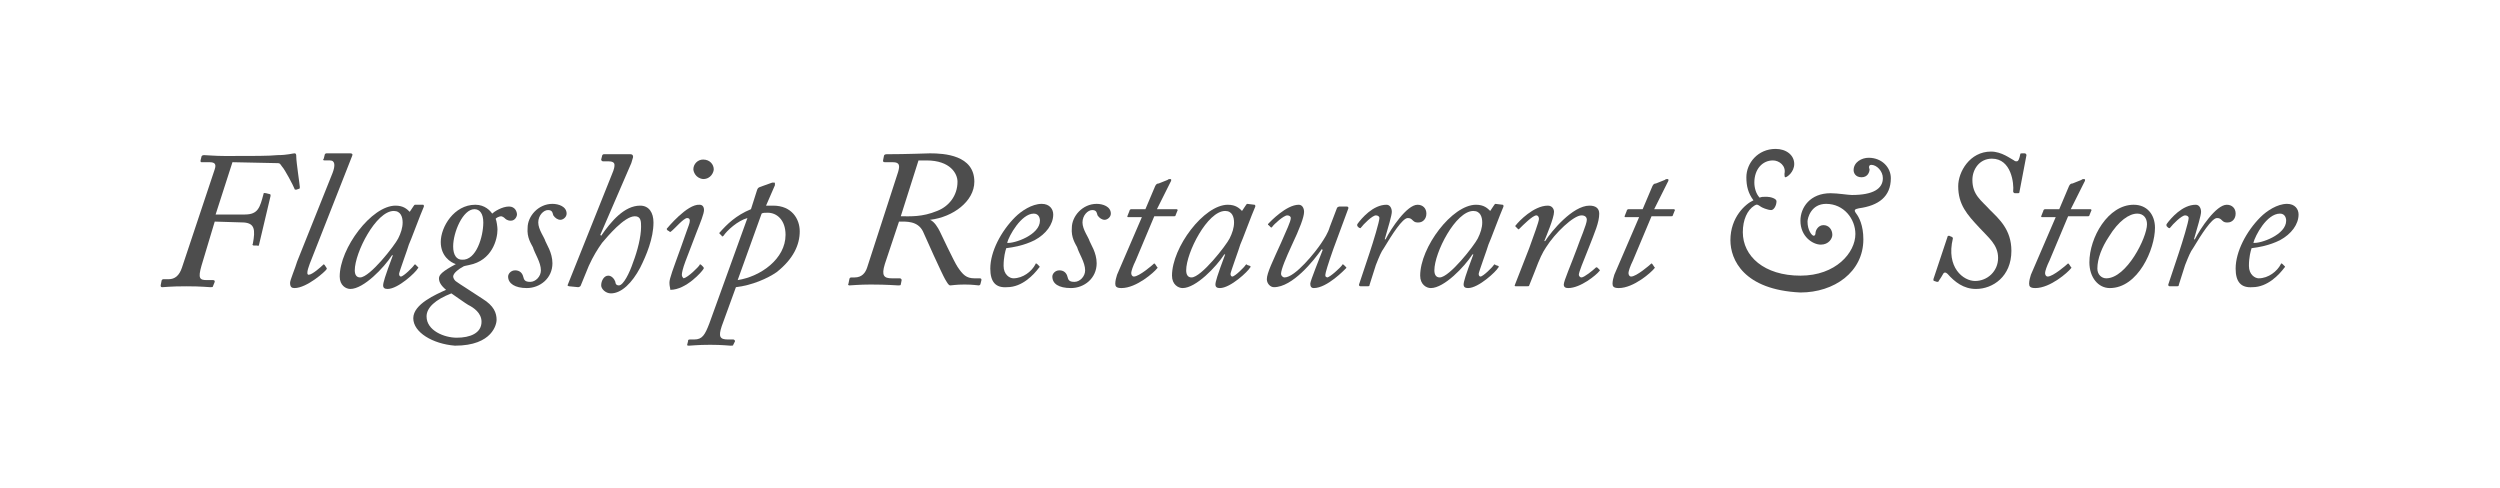 <?xml version="1.0" encoding="utf-8"?>
<!-- Generator: Adobe Illustrator 22.0.0, SVG Export Plug-In . SVG Version: 6.00 Build 0)  -->
<svg xmlns="http://www.w3.org/2000/svg" version="1.1" width="400" height="78"><svg xmlns:xlink="http://www.w3.org/1999/xlink" version="1.1" id="Layer_1" x="0" y="0" viewBox="0 0 282 55" style="enable-background:new 0 0 282 55;" xml:space="preserve" width="400" height="78">
<style type="text/css">
	.st0{enable-background:new    ;}
	.st1{fill:#4D4D4D;}
</style>
<g>
	<g>
		<g class="st0">
			<path class="st1" d="M24.2,19.1c0.2-0.6,0-0.8-0.6-0.8h-0.8c-0.2,0-0.2,0-0.2-0.2l0.1-0.4c0-0.1,0.1-0.2,0.3-0.2     c0.3,0,1.2,0.1,2.4,0.1c3.3,0,4.9,0,5.9-0.1c1.1,0,1.7-0.2,1.9-0.2s0.2,0.2,0.2,0.4c0,0.6,0.4,3.2,0.4,3.4c0,0.1,0,0.2-0.1,0.2     l-0.3,0.1c-0.1,0-0.2,0-0.2-0.1c-0.1-0.3-1.1-2.2-1.4-2.5c-0.3-0.4-0.2-0.4-0.8-0.4c-0.4,0-4.4-0.1-4.8-0.1l-1.9,5.9h3.3     c1.5,0,1.7-0.8,2.1-2.3c0-0.2,0.2-0.1,0.3-0.1l0.4,0.1c0.1,0,0.1,0.1,0.1,0.2l-1.3,5.5c0,0.1-0.1,0.2-0.2,0.1h-0.4     c-0.1,0-0.2-0.1-0.1-0.2c0.3-1.6,0.2-2.3-1-2.4L24.2,25l-1.5,5c-0.4,1.4-0.2,1.6,0.6,1.6H24c0.2,0,0.2,0.1,0.2,0.2L24,32.3     c0,0.1-0.1,0.1-0.3,0.1c-0.3,0-0.9-0.1-2.7-0.1c-1.9,0-2.4,0.1-2.7,0.1c-0.1,0-0.2,0-0.2-0.2l0.1-0.5c0-0.1,0.1-0.2,0.2-0.2H19     c0.7,0,1.2-0.4,1.5-1.3L24.2,19.1z"/>
			<path class="st1" d="M37.5,19.5c0.3-0.8,0.3-1.4-0.3-1.4h-0.6c-0.2,0-0.2-0.1-0.1-0.2l0.1-0.4c0-0.1,0.1-0.2,0.2-0.2h2.7     c0.2,0,0.3,0.1,0.2,0.3l-4.6,11.7c-0.2,0.5-0.7,1.7-0.3,1.7s1.4-0.9,1.6-1.1c0.1-0.1,0.1-0.1,0.2,0l0.2,0.3c0,0,0.1,0.1,0,0.2     c-0.1,0.2-2.2,2.1-3.6,2.1c-0.3,0-0.5-0.1-0.5-0.6c0-0.3,0.6-1.7,0.8-2.4L37.5,19.5z"/>
			<path class="st1" d="M47.7,23.1c0.1,0,0.1,0.1,0.1,0.2c-0.4,0.9-1.5,3.9-1.7,4.3C46,28,45,30.7,45,30.9s0.1,0.3,0.2,0.3     c0.3,0,1.4-1.1,1.5-1.3c0.1-0.1,0.1-0.1,0.2,0l0.2,0.2c0.1,0.1,0.1,0.1,0,0.2c-0.2,0.4-2.2,2.3-3.4,2.3c-0.3,0-0.5-0.1-0.5-0.4     c0-0.3,0.2-1,1.1-3.4h-0.1c-0.9,1.4-3.2,3.8-4.7,3.8c-0.5,0-1.2-0.4-1.2-1.4c0-3.2,3.6-8,6.3-8c0.9,0,1.3,0.4,1.6,0.7l0.4-0.6     c0.1-0.1,0.1-0.2,0.2-0.2L47.7,23.1L47.7,23.1z M44.9,26.9c0.3-0.6,0.5-1.2,0.5-1.8s-0.2-1.3-1-1.3c-2,0-4.4,4.7-4.4,6.7     c0,0.5,0.2,0.8,0.6,0.8C41.7,31.3,44.5,27.7,44.9,26.9z"/>
			<path class="st1" d="M46.6,35.9c0-1.6,2.6-2.7,3.7-3.2c-0.6-0.5-0.8-0.9-0.8-1.3s0.4-0.8,1.9-1.6c-0.6-0.2-1.7-0.9-1.7-2.5     c0-1.7,1.5-4.2,3.9-4.2c1.1,0,1.7,0.7,1.9,1c0.2-0.2,1.1-0.8,1.9-0.8c0.7,0,0.9,0.6,0.9,0.9c0,0.2-0.2,0.7-0.7,0.7     c-0.4,0-0.6-0.2-0.7-0.3c-0.1-0.1-0.3-0.2-0.4-0.2c-0.2,0-0.6,0.2-0.6,0.3c0.1,0.2,0.2,0.9,0.2,1.2c0,1.1-0.6,3.5-3.2,4     c-0.4,0.1-0.6,0.1-0.7,0.2c-0.4,0.2-1.1,0.7-1.1,1.1c0,0.2,0.2,0.5,0.4,0.6c0.4,0.3,1.4,0.9,2.9,1.9c1.3,0.8,1.6,1.6,1.6,2.4     c0,0.4-0.4,2.9-4.7,2.9C48.8,38.8,46.6,37.5,46.6,35.9z M51.5,38.1c1.5,0,2.8-0.5,2.8-1.8c0-1-0.9-1.6-1.5-1.9     c-0.2-0.1-1.6-1.1-1.9-1.3c-1.8,0.7-2.8,1.6-2.8,2.6C48.1,37.3,50.1,38.1,51.5,38.1z M54.5,25.1c0-1-0.4-1.5-1-1.5     c-1.3,0-2.4,2.6-2.4,4.2c0,1,0.4,1.5,1,1.5C53.7,29.4,54.5,26.7,54.5,25.1z"/>
			<path class="st1" d="M57.3,31.2c0-0.3,0.3-0.7,0.8-0.7s0.8,0.3,0.9,0.7s0.2,0.6,0.8,0.6s1.2-0.6,1.2-1.3c0-0.9-0.7-1.9-0.9-2.6     c-0.2-0.4-0.7-1.1-0.6-2.2c0-1.3,1.2-2.7,2.8-2.7c0.7,0,1.6,0.3,1.6,1.1c0,0.4-0.4,0.7-0.7,0.7s-0.6-0.2-0.8-0.5     c-0.1-0.3-0.1-0.6-0.6-0.6s-1.1,0.6-1.1,1.4c0,0.8,0.7,1.7,0.8,2.1c0.1,0.3,0.8,1.3,0.8,2.5c0,1.7-1.4,2.8-2.9,2.8     C58.1,32.5,57.3,32,57.3,31.2z"/>
			<path class="st1" d="M64.2,32.3c-0.1,0-0.2-0.1-0.2-0.1l5-12.5c0.3-0.7,0.3-0.9,0.3-1.1c0-0.3-0.3-0.4-0.7-0.4H68     c-0.1,0-0.2-0.1-0.2-0.2l0.1-0.4c0-0.1,0.1-0.2,0.2-0.2h3c0.2,0,0.3,0.1,0.3,0.3c0,0.1-0.1,0.3-0.2,0.7l-3.5,8.1l0.1,0.1     c1.1-1.6,2.6-3.4,4.4-3.4c1,0,1.5,0.8,1.5,1.9c0,1.8-0.8,3.7-1.5,5.1c-0.9,1.7-2.1,2.9-3.3,2.9c-0.6,0-1.1-0.5-1.1-0.9     c0-0.5,0.3-1.1,0.8-1.1c0.4,0,0.7,0.4,0.8,0.7c0,0.2,0.1,0.4,0.4,0.4c0.5,0,1.2-1.4,1.6-2.6c0.5-1.3,0.9-2.9,0.9-4     c0-0.6,0-1.2-0.7-1.2c-1.2,0-3.1,2.3-3.7,3c-0.5,0.7-1,1.5-1.5,2.6l-0.9,2.2c0,0.1-0.2,0.2-0.3,0.2L64.2,32.3L64.2,32.3z"/>
			<path class="st1" d="M75.5,31.9c0-0.5,0.4-1.5,1.3-4l0.6-1.7c0.2-0.6,0.4-1,0.4-1.3c0-0.2-0.1-0.3-0.3-0.3     c-0.4,0-1.4,1.2-1.8,1.5c-0.1,0.1-0.2,0.1-0.2,0L75.3,26c-0.1-0.1-0.1-0.1-0.1-0.2c0.1-0.1,2.3-2.8,3.7-2.7     c0.3,0,0.5,0.2,0.5,0.6c0,0.4-0.4,1.4-0.8,2.4l-1.3,3.4c-0.3,0.8-0.4,1.3-0.4,1.5s0.1,0.3,0.2,0.4c0.5-0.1,1.7-1.3,1.8-1.5     c0-0.1,0.1-0.1,0.2,0l0.2,0.2c0.1,0.1,0.1,0.2,0,0.3c-0.1,0.2-1.9,2.3-3.7,2.3C75.6,32.5,75.5,32.3,75.5,31.9z M78.2,19.1     c0-0.6,0.5-1.1,1.1-1.1c0.8,0,1.2,0.6,1.2,1.1c0,0.3-0.3,1.1-1.2,1.1C78.4,20.1,78.2,19.3,78.2,19.1z"/>
			<path class="st1" d="M85.4,21.4c0.1-0.2,0.1-0.2,0.3-0.3l1.4-0.5c0,0,0.1,0,0.2,0s0.1,0,0.1,0.1c0,0,0,0.1,0,0.2l-1,2.3     c0.1,0,0.3,0,0.4,0c0.2,0,0.3,0,0.4,0c2.1,0,3,1.5,3,2.9c0,1.5-0.7,3.1-2.6,4.6c-1,0.7-2.8,1.5-4.6,1.7l-1.6,4.4     c-0.4,1.2-0.2,1.5,0.7,1.5h0.6c0.1,0,0.2,0.1,0.2,0.2l-0.2,0.4c0,0.1-0.1,0.1-0.3,0.1c-0.2,0-0.9-0.1-2.3-0.1     c-1.5,0-2.1,0.1-2.4,0.1c-0.1,0-0.2,0-0.2-0.1l0.1-0.4c0-0.1,0-0.2,0.2-0.2h0.5c0.9,0,1.2-0.5,1.7-1.8l4.3-11.9     c-1.1,0.3-2.3,1.4-2.7,2c-0.1,0.1-0.2,0.1-0.2,0l-0.2-0.2c-0.1-0.1-0.1-0.1,0-0.2c0.8-0.9,1.8-1.9,3.5-2.6L85.4,21.4z M83.2,31.6     c2.6-0.4,5.4-2.4,5.4-5.1c0-1.7-1-2.5-2-2.5c-0.3,0-0.6,0-0.7,0.1L83.2,31.6z"/>
			<path class="st1" d="M101.3,19.4c0.2-0.7,0.2-1.1-0.6-1.1h-0.9c-0.2,0-0.2-0.1-0.2-0.2l0.1-0.5c0-0.1,0.1-0.2,0.3-0.2     c2.3,0,4.6-0.1,4.9-0.1c1.6,0,5,0.2,5,3.2c0,2.2-2.4,4-5,4.3l0,0c0.5,0.2,0.9,0.9,1.1,1.3c0.1,0.2,1.6,3.4,2,4     c0.6,0.9,1,1.3,1.9,1.3h0.6c0.2,0,0.2,0.1,0.2,0.2l-0.1,0.4c0,0.1-0.1,0.2-0.2,0.2c-0.2,0-0.6-0.1-1.6-0.1s-1.4,0.1-1.6,0.1     s-0.3-0.2-0.6-0.7s-2.3-4.9-2.5-5.4c-0.6-1.2-1.9-1.1-2.7-1.1l-1.6,4.8c-0.4,1.3-0.1,1.6,0.8,1.6h0.9c0.1,0,0.2,0.1,0.2,0.2     l-0.1,0.5c0,0.1-0.1,0.1-0.3,0.1c-0.2,0-1.2-0.1-3.1-0.1c-1.3,0-2.2,0.1-2.4,0.1c-0.1,0-0.2-0.1-0.1-0.2l0.1-0.5     c0-0.1,0.1-0.2,0.2-0.2h0.4c0.8,0,1.2-0.5,1.4-1.1L101.3,19.4z M101.6,24.4c1.1,0,2.4,0.1,4.1-0.6c1.3-0.5,2.3-1.7,2.3-3.3     c0-0.9-0.8-2.4-3.5-2.4c-0.4,0-0.6,0-0.9,0L101.6,24.4z"/>
			<path class="st1" d="M111.7,30.3c0-1.9,1.2-4.2,2.8-5.8c0.7-0.7,1.9-1.5,3-1.5c0.9,0,1.3,0.6,1.3,1.2c0,1.1-0.8,2.2-2.1,2.9     c-1.2,0.6-2.4,0.8-3.2,0.9c-0.1,0.3-0.3,1-0.3,2s0.7,1.4,1.1,1.4c1.1,0,2.1-0.8,2.5-1.6c0-0.1,0.1-0.1,0.2,0l0.2,0.2     c0.1,0.1,0.1,0.1,0,0.2c-0.6,0.8-1.9,2.2-3.6,2.2C112.3,32.5,111.7,31.8,111.7,30.3z M113.6,27.4c0.8,0.1,3.7-0.9,3.7-2.5     c0-0.4-0.2-0.8-0.7-0.8C115.2,24.1,113.8,26.6,113.6,27.4z"/>
			<path class="st1" d="M118.7,31.2c0-0.3,0.3-0.7,0.8-0.7s0.8,0.3,0.9,0.7s0.2,0.6,0.8,0.6c0.6,0,1.2-0.6,1.2-1.3     c0-0.9-0.7-1.9-0.9-2.6c-0.2-0.4-0.7-1.1-0.6-2.2c0-1.3,1.2-2.7,2.8-2.7c0.7,0,1.6,0.3,1.6,1.1c0,0.4-0.4,0.7-0.7,0.7     c-0.3,0-0.6-0.2-0.8-0.5c-0.1-0.3-0.1-0.6-0.6-0.6s-1.1,0.6-1.1,1.4c0,0.8,0.7,1.7,0.8,2.1c0.1,0.3,0.8,1.3,0.8,2.5     c0,1.7-1.4,2.8-2.9,2.8C119.4,32.5,118.7,32,118.7,31.2z"/>
			<path class="st1" d="M128.8,24.5h-1.5c-0.1,0-0.2,0-0.1-0.2l0.2-0.5c0-0.1,0.1-0.2,0.2-0.2h1.6l1.1-2.6c0.1-0.2,0.2-0.3,0.4-0.3     c0.2-0.1,0.8-0.3,1-0.4c0.1-0.1,0.2-0.1,0.3-0.1s0.2,0.1,0,0.4l-1.5,3h2.2c0.1,0,0.2,0.1,0.1,0.2l-0.2,0.5c0,0.1-0.1,0.1-0.2,0.1     h-2.2l-2.1,5c-0.3,0.6-0.5,1.2-0.5,1.4s0.1,0.4,0.3,0.4c0.6,0,2.1-1.3,2.2-1.4c0.1-0.1,0.1-0.1,0.2,0l0.2,0.3     c0.1,0.1,0.1,0.1,0,0.2c-0.3,0.4-2.3,2.2-4,2.2c-0.6,0-0.7-0.2-0.7-0.5s0.1-0.7,0.2-1L128.8,24.5z"/>
			<path class="st1" d="M141.5,23.1c0.1,0,0.1,0.1,0.1,0.2c-0.4,0.9-1.5,3.9-1.7,4.3c-0.1,0.4-1.1,3.1-1.1,3.3s0.1,0.3,0.2,0.3     c0.3,0,1.4-1.1,1.5-1.3c0.1-0.1,0.1-0.1,0.2,0L141,30c0.1,0.1,0.1,0.1,0,0.2c-0.2,0.4-2.2,2.3-3.4,2.3c-0.3,0-0.5-0.1-0.5-0.4     c0-0.3,0.2-1,1.1-3.4h-0.1c-0.9,1.4-3.2,3.8-4.7,3.8c-0.5,0-1.2-0.4-1.2-1.4c0-3.2,3.6-8,6.3-8c0.9,0,1.3,0.4,1.6,0.7l0.4-0.6     c0.1-0.1,0.1-0.2,0.2-0.2L141.5,23.1L141.5,23.1z M138.7,26.9c0.3-0.6,0.5-1.2,0.5-1.8s-0.2-1.3-1-1.3c-2,0-4.4,4.7-4.4,6.7     c0,0.5,0.2,0.8,0.6,0.8C135.5,31.3,138.3,27.7,138.7,26.9z"/>
			<path class="st1" d="M151.9,23.3c0.2,0,0.2,0.1,0.2,0.2l-1.7,4.6c-0.6,1.7-0.9,2.7-0.9,2.9s0,0.2,0.2,0.3c0.3,0,1.5-1.1,1.7-1.4     c0-0.1,0.1-0.1,0.2,0l0.2,0.2c0.1,0.1,0.1,0.1,0,0.2s-2.1,2.2-3.6,2.2c-0.3,0-0.4-0.2-0.4-0.5s1.1-3,1.4-3.8l-0.1-0.1     c-0.9,1.3-3.3,4.3-5.4,4.3c-0.4,0-0.8-0.4-0.8-0.9c0-0.7,0.7-2.1,1.6-4.1c0.6-1.4,1.1-2.4,1.1-2.8c0-0.2-0.2-0.3-0.4-0.3     c-0.4,0-1.5,1-1.7,1.3c-0.1,0.1-0.1,0.1-0.2,0l-0.2-0.2c-0.1,0-0.1-0.1,0-0.2c0.2-0.2,2-2.1,3.4-2.1c0.4,0,0.6,0.4,0.6,0.8     c0,0.6-0.5,1.9-1.4,3.8c-0.6,1.3-1.2,2.7-1.2,3.2c0,0.2,0.2,0.4,0.4,0.4c1.2,0,3.5-2.9,4.1-3.8c0.4-0.6,0.8-1.2,1-1.9l0.8-2.1     c0-0.1,0.2-0.2,0.3-0.2L151.9,23.3L151.9,23.3z"/>
			<path class="st1" d="M153.5,32.3c-0.2,0-0.2-0.1-0.2-0.2l1.2-3.6c0.4-1.2,1.1-3.5,1.1-3.9c0-0.2-0.2-0.3-0.4-0.3     c-0.4,0-1.4,1-1.7,1.4c0,0.1-0.1,0-0.2,0l-0.2-0.2c0,0,0-0.1,0-0.2c0.5-0.7,1.8-2.2,3.3-2.2c0.4,0,0.6,0.4,0.6,0.8     c0,0.4-0.4,1.7-0.8,3.1h0.1c0.6-1.2,2.4-3.9,3.6-3.9c0.6,0,1,0.4,1,1s-0.4,1-0.9,1c-0.2,0-0.4,0-0.6-0.2     c-0.2-0.2-0.3-0.3-0.6-0.3c-0.6,0-1.8,1.9-2.7,3.4c-0.3,0.4-0.5,0.9-0.9,1.9l-0.7,2.2c0,0.2-0.1,0.2-0.3,0.2H153.5z"/>
			<path class="st1" d="M169.5,23.1c0.1,0,0.1,0.1,0.1,0.2c-0.4,0.9-1.5,3.9-1.7,4.3c-0.1,0.4-1.1,3.1-1.1,3.3s0.1,0.3,0.2,0.3     c0.3,0,1.4-1.1,1.5-1.3c0.1-0.1,0.1-0.1,0.2,0L169,30c0.1,0.1,0.1,0.1,0,0.2c-0.2,0.4-2.2,2.3-3.4,2.3c-0.3,0-0.5-0.1-0.5-0.4     c0-0.3,0.2-1,1.1-3.4h-0.1c-0.9,1.4-3.2,3.8-4.7,3.8c-0.5,0-1.2-0.4-1.2-1.4c0-3.2,3.6-8,6.3-8c0.9,0,1.3,0.4,1.6,0.7l0.4-0.6     c0.1-0.1,0.1-0.2,0.2-0.2L169.5,23.1L169.5,23.1z M166.7,26.9c0.3-0.6,0.5-1.2,0.5-1.8s-0.2-1.3-1-1.3c-2,0-4.4,4.7-4.4,6.7     c0,0.5,0.2,0.8,0.6,0.8C163.5,31.3,166.3,27.7,166.7,26.9z"/>
			<path class="st1" d="M171.1,32.3c-0.2,0-0.3,0-0.2-0.2l1.6-4.1c0.5-1.4,1.1-3,1.1-3.3c0-0.2-0.1-0.4-0.3-0.4     c-0.4,0-1.5,1.1-1.9,1.5c-0.1,0.1-0.1,0.1-0.2,0l-0.2-0.2c-0.1-0.1-0.1-0.1,0-0.2c0.3-0.4,2-2.2,3.6-2.2c0.5,0,0.7,0.4,0.7,0.7     c0,0.7-0.9,2.8-1.1,3.3h0.1c0.7-1.1,3.1-4,5-4c0.7,0,1.1,0.3,1.1,0.9c0,1-0.5,2.1-1.2,3.9c-0.6,1.5-1.1,2.7-1.1,3     c0,0.1,0.1,0.3,0.3,0.3c0.3,0,1.3-0.8,1.6-1.1c0.1-0.1,0.2,0,0.2,0l0.2,0.2c0.1,0.1,0.1,0.1,0,0.2c-0.3,0.4-2.1,1.9-3.5,1.9     c-0.3,0-0.5-0.1-0.5-0.4c0-0.4,0.8-2.2,1.5-4.1c0.3-0.9,1.1-2.7,1.1-3.2c0-0.3-0.2-0.5-0.6-0.5c-0.9,0-3,2-4,3.6     c-0.4,0.6-0.7,1.2-1.3,2.8l-0.6,1.5c0,0.1-0.1,0.1-0.3,0.1H171.1L171.1,32.3z"/>
			<path class="st1" d="M184.9,24.5h-1.5c-0.1,0-0.2,0-0.1-0.2l0.2-0.5c0-0.1,0.1-0.2,0.2-0.2h1.6l1.1-2.6c0.1-0.2,0.2-0.3,0.4-0.3     c0.2-0.1,0.8-0.3,1-0.4c0.1-0.1,0.2-0.1,0.3-0.1s0.2,0.1,0,0.4l-1.5,3h2.2c0.1,0,0.2,0.1,0.1,0.2l-0.2,0.5c0,0.1-0.1,0.1-0.2,0.1     h-2.2l-2.1,5c-0.3,0.6-0.5,1.2-0.5,1.4s0.1,0.4,0.3,0.4c0.6,0,2.1-1.3,2.2-1.4c0.1-0.1,0.1-0.1,0.2,0l0.2,0.3     c0.1,0.1,0.1,0.1,0,0.2c-0.3,0.4-2.3,2.2-4,2.2c-0.6,0-0.7-0.2-0.7-0.5s0.1-0.7,0.2-1L184.9,24.5z"/>
			<path class="st1" d="M195.2,27.1c0-2.6,1.7-4.1,2.6-4.5c-0.6-0.8-0.8-1.6-0.8-2.6c0-1.6,1.3-3.2,3.3-3.2c1.2,0,2.1,0.7,2.1,1.7     c0,0.9-0.8,1.5-1,1.5c-0.1,0-0.1-0.2-0.1-0.4c0.2-0.9-0.6-1.5-1.3-1.5c-1.2,0-2.1,1-2.1,2.5c0,0.6,0.2,1.3,0.6,1.7     c0.2-0.1,0.4-0.1,0.8-0.1c0.4,0,1.1,0.2,1.1,0.5c0,0.5-0.3,1-0.6,1c-0.4,0-1.1-0.3-1.2-0.4c-0.3-0.2-0.4-0.3-0.7-0.1     c-0.8,0.5-1.3,1.6-1.3,3c0,2.7,2.4,4.9,6.5,4.9c4,0,6.2-2.6,6.2-4.7c0-1.7-1.3-3.4-3.3-3.4c-1.7,0-2.1,1.6-2.1,2     c0,1,0.5,1.6,0.7,1.6c0.1,0,0.2-0.1,0.2-0.3c0-0.3,0.3-0.9,0.9-0.9c0.6,0,1,0.5,1,1.1c0,0.4-0.4,1.1-1.3,1.1     c-0.9,0-2.3-0.9-2.3-2.7c0-1.5,1.1-3.1,3.4-3.1c0.8,0,2,0.2,2.4,0.2c2.4,0,3.5-0.7,3.5-1.9c0-0.8-0.7-1.5-1.3-1.5     c-0.3,0-0.3,0.3-0.2,0.5c0,0.3-0.2,0.9-0.9,0.9s-0.9-0.5-0.9-0.8c0-0.9,0.9-1.4,1.7-1.4c1.5,0,2.5,1.1,2.5,2.3     c0,2.1-1.4,3.1-3.6,3.4c-0.5,0.1-0.6,0.2-0.3,0.6c0.3,0.4,0.8,1.3,0.8,2.9c0,3.7-3.3,6-7.1,6C196.7,32.7,195.2,29.3,195.2,27.1z"/>
			<path class="st1" d="M219.7,26.7c0-0.1,0.1-0.1,0.2-0.1l0.2,0.1c0.1,0,0.2,0.1,0.2,0.2c-0.8,3.3,1.2,4.8,2.5,4.8     c1.4,0,2.6-1.1,2.6-2.6s-1.1-2.3-2.1-3.4c-1.4-1.5-2.4-2.6-2.4-4.7c0-1.6,1.3-3.9,3.7-3.9c1.2,0,2.2,0.8,2.6,1     c0.1,0.1,0.2,0.1,0.3,0.1c0.2,0,0.3-0.3,0.4-0.8c0-0.1,0.1-0.1,0.2-0.1h0.3c0.1,0,0.2,0.1,0.2,0.2l-0.8,4.2     c0,0.1-0.1,0.1-0.2,0.1h-0.3c-0.1,0-0.2-0.1-0.2-0.2c0.1-0.9-0.2-3.7-2.4-3.7c-1.4,0-2.2,1.2-2.2,2.4c0,1.7,1,2.3,2,3.4     c1,1,2.4,2.2,2.4,4.6c0,2.9-2.1,4.3-4,4.3c-1.4,0-2.4-0.8-3.2-1.7c-0.2-0.2-0.4-0.2-0.5,0s-0.3,0.5-0.5,0.8     c0,0.1-0.1,0.1-0.2,0.1l-0.3-0.1c-0.1,0-0.1-0.1-0.1-0.2L219.7,26.7z"/>
			<path class="st1" d="M231.9,24.5h-1.5c-0.1,0-0.2,0-0.1-0.2l0.2-0.5c0-0.1,0.1-0.2,0.2-0.2h1.6l1.1-2.6c0.1-0.2,0.2-0.3,0.4-0.3     c0.2-0.1,0.8-0.3,1-0.4c0.1-0.1,0.2-0.1,0.3-0.1s0.2,0.1,0,0.4l-1.5,3h2.2c0.1,0,0.2,0.1,0.1,0.2l-0.2,0.5c0,0.1-0.1,0.1-0.2,0.1     h-2.2l-2.1,5c-0.3,0.6-0.5,1.2-0.5,1.4s0.1,0.4,0.3,0.4c0.6,0,2.1-1.3,2.2-1.4c0.1-0.1,0.1-0.1,0.2,0l0.2,0.3     c0.1,0.1,0.1,0.1,0,0.2c-0.3,0.4-2.3,2.2-4,2.2c-0.6,0-0.7-0.2-0.7-0.5s0.1-0.7,0.2-1L231.9,24.5z"/>
			<path class="st1" d="M235.7,29.6c0-2.8,2.1-6.5,5-6.5c1.5,0,2.4,1.1,2.4,2.6c0,2.4-1.9,6.8-5.1,6.8     C236.7,32.5,235.7,31.3,235.7,29.6z M242.2,25.3c0-0.7-0.4-1.2-1.1-1.2c-0.9,0-2.1,0.8-3.2,2.6c-0.8,1.2-1.3,2.5-1.3,3.6     c0,0.7,0.5,1.1,1,1.1C239.9,31.4,242.2,26.8,242.2,25.3z"/>
			<path class="st1" d="M244.8,32.3c-0.2,0-0.2-0.1-0.2-0.2l1.2-3.6c0.4-1.2,1.1-3.5,1.1-3.9c0-0.2-0.2-0.3-0.4-0.3     c-0.4,0-1.4,1-1.7,1.4c0,0.1-0.1,0-0.2,0l-0.2-0.2c0,0,0-0.1,0-0.2c0.5-0.7,1.8-2.2,3.3-2.2c0.4,0,0.6,0.4,0.6,0.8     c0,0.4-0.4,1.7-0.8,3.1h0.1c0.6-1.2,2.4-3.9,3.6-3.9c0.6,0,1,0.4,1,1s-0.4,1-0.9,1c-0.2,0-0.4,0-0.6-0.2     c-0.2-0.2-0.3-0.3-0.6-0.3c-0.6,0-1.8,1.9-2.7,3.4c-0.3,0.4-0.5,0.9-0.9,1.9l-0.7,2.2c0,0.2-0.1,0.2-0.3,0.2H244.8z"/>
			<path class="st1" d="M252.2,30.3c0-1.9,1.2-4.2,2.8-5.8c0.7-0.7,1.9-1.5,3-1.5c0.9,0,1.3,0.6,1.3,1.2c0,1.1-0.8,2.2-2.1,2.9     c-1.2,0.6-2.4,0.8-3.2,0.9c-0.1,0.3-0.3,1-0.3,2s0.7,1.4,1.1,1.4c1.1,0,2.1-0.8,2.5-1.6c0-0.1,0.1-0.1,0.2,0l0.2,0.2     c0.1,0.1,0.1,0.1,0,0.2c-0.6,0.8-1.9,2.2-3.6,2.2C252.8,32.5,252.2,31.8,252.2,30.3z M254.2,27.4c0.8,0.1,3.7-0.9,3.7-2.5     c0-0.4-0.2-0.8-0.7-0.8C255.7,24.1,254.4,26.6,254.2,27.4z"/>
		</g>
	</g>
</g>
</svg></svg>
